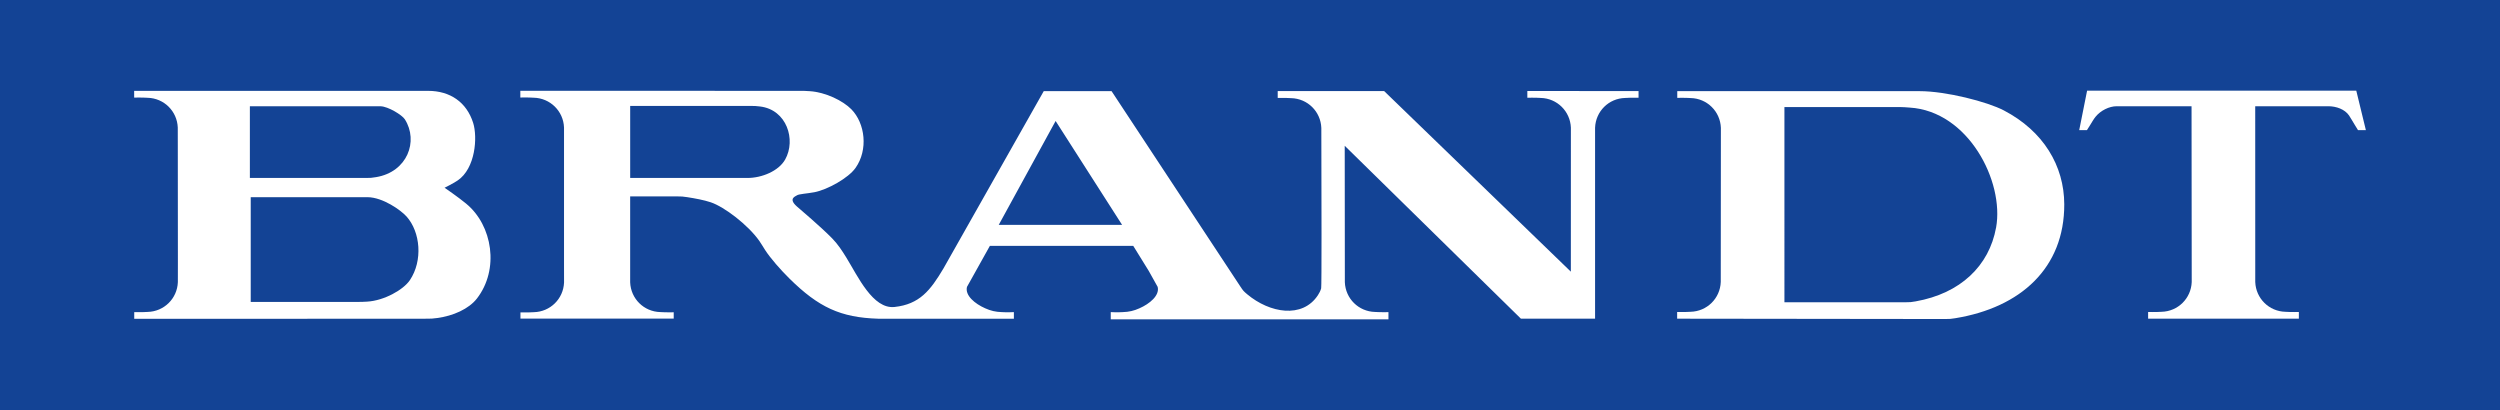 <svg xmlns="http://www.w3.org/2000/svg" id="Lager_1" data-name="Lager 1" viewBox="0 0 1417.32 232.44"><defs><style>      .cls-1 {        fill: #134395;      }      .cls-1, .cls-2 {        stroke-width: 0px;      }      .cls-2 {        fill: #fff;      }    </style></defs><rect class="cls-1" width="1417.32" height="232.44"></rect><g><path class="cls-2" d="m264.3,115.47c-4.73-3.89-12.26-9.03-12.26-9.03,0,0,4.65-2.27,7.4-4.12,10.13-6.82,11.37-24.54,8.81-32.64-3.71-11.73-13.03-18.17-25.56-18.17l-126.37.02h-40.26v3.8s4.59-.1,7.6.11c9.31.22,16.76,7.57,17.12,16.87l.02,10.83.05,66-.02,10.83c-.36,9.3-7.82,16.64-17.13,16.87-3.01.21-7.6.11-7.6.11v3.8h40.26l125.69-.07c2.57,0,3.13-.04,5.68-.37,9.21-1.2,18.06-5.18,22.62-11.03,12.87-16.54,8.91-41.52-6.06-53.8Zm-122.63-55.23h74.08c4.36.13,12.23,4.98,13.77,7.4,7.88,12.41,1.39,29.86-16.31,32.78-2.54.42-3.11.47-5.67.47h-65.88v-40.65Zm90.7,98.59c-3.72,5.51-14.63,11.6-24.17,12.17-2.57.15-3.14.17-5.71.17h-60.35v-59.38h66.35c8.54.12,18.68,7.27,21.98,10.94,7.89,8.78,9.33,25.06,1.9,36.09Z"></path><path class="cls-2" d="m865.85,55.41s4.59-.1,7.61.11c9.3.22,16.76,7.57,17.12,16.87l-.02,81.62-105.86-102.39h-60.33v3.91s4.59-.09,7.6.11c9.31.22,16.77,7.57,17.13,16.87l.02,10.83c.09,26.45.19,79-.11,80.11-.38,1.4-1.07,2.73-1.86,3.92-8.81,13.39-27.34,10.12-40.07-.54-1.97-1.65-2.35-2.07-3.76-4.21l-73.14-110.95h-38.45l-56.85,100.51c-7.45,12.54-13.59,20.31-27.73,21.85-12.29,1.34-20.79-17.37-27.35-28.02-2.44-3.95-4.83-7.62-8.07-10.92-6.57-6.7-18.19-16.48-19.93-18.02-5.17-4.56-.68-5.78-.08-6.28,1.01-.83,5.92-1.03,10.04-1.83,7.43-1.45,19.19-7.99,23.27-13.77,7.27-10.3,5.45-25.27-2.37-33.24-4.73-4.81-14.58-9.72-23.7-10.27-2.57-.16-3.14-.18-5.7-.18l-118.01-.02h-40.26v3.8s4.59-.1,7.6.11c9.31.22,16.81,7.57,17.17,16.87v77.02l.02,10.83c-.36,9.3-7.81,16.65-17.12,16.87-3.01.21-7.6.11-7.6.11v3.52h86.89v-3.57s-4.59.1-7.6-.12c-9.31-.22-16.73-7.57-17.09-16.87v-48.71h26.67c2.56,0,3.13.05,5.67.43,4.49.69,9.53,1.63,13.29,2.89,7.84,2.62,21.18,12.87,27.54,21.84,1.25,1.76,2.16,3.43,3.33,5.23,3.09,4.75,8.72,11.16,13.77,16.15,16.57,16.36,29.03,22.14,50.34,22.8h76.93v-3.74s-4,.22-6.84,0c-3.43-.09-6.32-.75-9.44-2.17-5.78-2.55-11.53-7.26-10.31-12.13l5.06-9.06,7.92-14.19h81.29l8.78,14.19,5.06,9.06c1.21,4.87-4.53,9.59-10.32,12.13-3.12,1.42-6.01,2.08-9.44,2.17-2.84.22-6.84,0-6.84,0v4.09h157.44v-4.07s-4.59.1-7.6-.11c-9.31-.22-16.77-7.57-17.12-16.88l-.07-77.33,99.89,98.02h42.04v-108.25c.36-9.31,7.74-16.65,17.05-16.88,3.01-.21,7.6-.11,7.6-.11v-3.8l-63.05-.03v3.8Zm-420.73,35.03c-3.62,6.47-13.13,10.45-21.35,10.45h-66.5v-40.84h68.1c2.56,0,3.11.03,5.48.31,15.18,1.78,20.57,18.86,14.28,30.08Zm121.09,37.05l32.25-58.9,37.69,58.9h-69.94Z"></path><path class="cls-2" d="m1136.06,62.61c-9.44-4.94-32.78-10.93-47.73-10.93h-97.18s-40.26,0-40.26,0v3.8s4.59-.1,7.61.11c9.3.22,16.76,7.57,17.12,16.88l-.07,87.41c-.36,9.31-7.82,16.66-17.13,16.88-3.01.21-7.6.11-7.6.11v3.8l152.04.19c2.57,0,3.13-.05,5.66-.46,37.04-6.04,61.87-28.5,61.77-64.57-.06-21.89-11.86-41.52-34.23-53.22Zm-4.43,66.41c-3.93,21.69-20.2,37.35-45.61,41.84-2.53.45-3.1.5-5.65.5h-68.73V60.69h65.57c2.57.04,2.82.14,5.4.3,33.24,2.01,53.76,41.84,49.03,68.04Z"></path><path class="cls-2" d="m1335.83,51.42h-152.6l-4.46,22.34h4.39l1.7-2.7c1-1.61,2.15-3.63,3.2-4.9,2.88-3.51,7.69-5.93,11.95-5.93h42.44l.1,99.66c-.36,9.31-7.81,16.66-17.12,16.88-3.01.21-7.6.11-7.6.11v3.8h85.46v-3.8s-4.59.1-7.6-.11c-9.31-.22-16.76-7.57-17.12-16.88l-.02-99.66h41.48c4.45,0,9.31,1.72,11.7,5.22.91,1.35,2.11,3.49,3.19,5.23l1.91,3.11h4.46s-5.44-22.37-5.44-22.37Z"></path></g></svg>